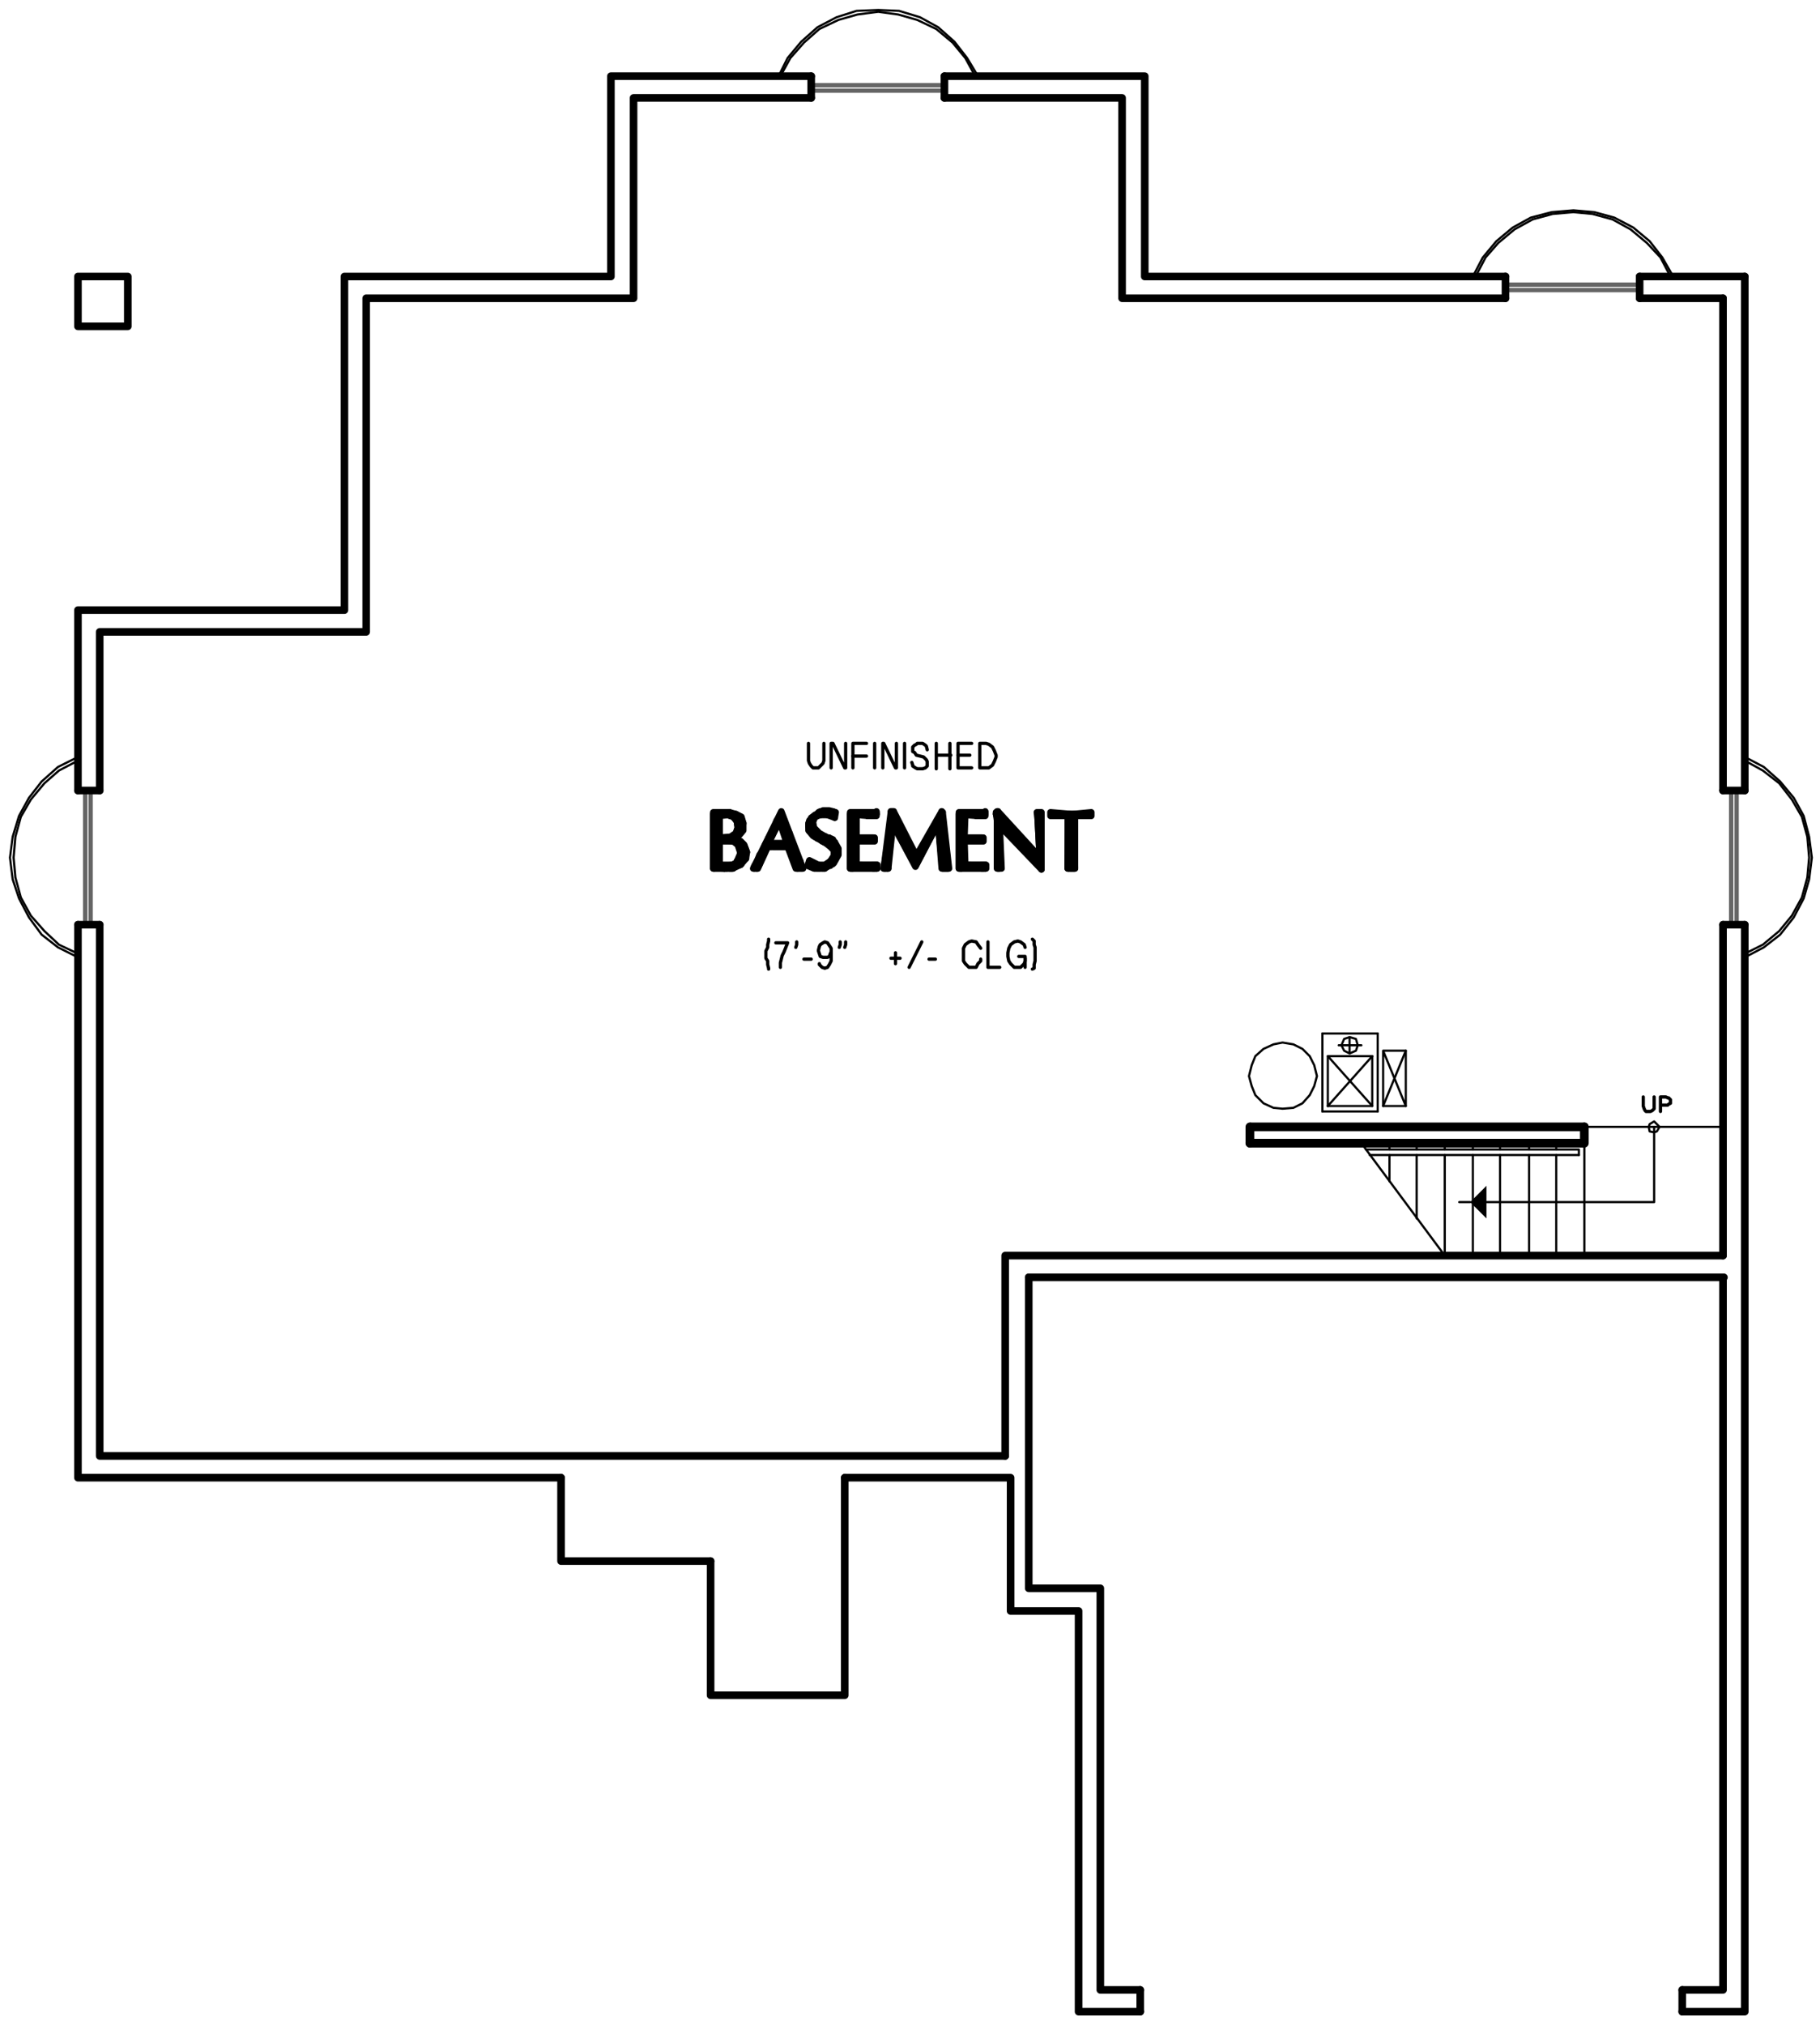 <?xml version="1.0" encoding="utf-8"?>
<!-- Generator: Adobe Illustrator 18.1.0, SVG Export Plug-In . SVG Version: 6.00 Build 0)  -->
<!DOCTYPE svg PUBLIC "-//W3C//DTD SVG 1.1//EN" "http://www.w3.org/Graphics/SVG/1.1/DTD/svg11.dtd">
<svg version="1.1" id="Layer_1" xmlns="http://www.w3.org/2000/svg" xmlns:xlink="http://www.w3.org/1999/xlink" x="0px" y="0px"
	 viewBox="0 0 200.8 223.4" enable-background="new 0 0 200.8 223.4" xml:space="preserve">
<rect x="8.6" y="30.5" fill="none" stroke="#000000" stroke-width="0.84" stroke-linecap="round" stroke-linejoin="round" stroke-miterlimit="10" width="5.5" height="5.5"/>
<polyline fill="none" stroke="#000000" stroke-width="0.84" stroke-linecap="round" stroke-linejoin="round" stroke-miterlimit="10" points="
	78.4,172.2 61.9,172.2 61.9,163 "/>
<polyline fill="none" stroke="#000000" stroke-width="0.84" stroke-linecap="round" stroke-linejoin="round" stroke-miterlimit="10" points="
	93.2,163 93.2,187 78.4,187 78.4,172.2 "/>
<line fill="none" stroke="#000000" stroke-width="0.84" stroke-linecap="round" stroke-linejoin="round" stroke-miterlimit="10" x1="192.5" y1="30.5" x2="180.9" y2="30.5"/>
<polyline fill="none" stroke="#000000" stroke-width="0.84" stroke-linecap="round" stroke-linejoin="round" stroke-miterlimit="10" points="
	166.1,30.5 126.3,30.5 126.3,8.4 104.2,8.4 "/>
<polyline fill="none" stroke="#000000" stroke-width="0.84" stroke-linecap="round" stroke-linejoin="round" stroke-miterlimit="10" points="
	89.5,8.4 67.4,8.4 67.4,30.5 38,30.5 38,67.3 8.6,67.3 8.6,87.2 "/>
<polyline fill="none" stroke="#000000" stroke-width="0.84" stroke-linecap="round" stroke-linejoin="round" stroke-miterlimit="10" points="
	8.6,102 8.6,163 61.9,163 "/>
<polyline fill="none" stroke="#000000" stroke-width="0.84" stroke-linecap="round" stroke-linejoin="round" stroke-miterlimit="10" points="
	93.2,163 111.5,163 111.5,177.7 119,177.7 119,221.9 125.8,221.9 "/>
<polyline fill="none" stroke="#000000" stroke-width="0.84" stroke-linecap="round" stroke-linejoin="round" stroke-miterlimit="10" points="
	185.6,221.9 192.5,221.9 192.5,102 "/>
<path fill="none" stroke="#000000" stroke-width="0.84" stroke-linecap="round" stroke-linejoin="round" stroke-miterlimit="10" d="
	M190.1,32.9h-9.2 M192.5,87.2V30.5"/>
<polyline fill="none" stroke="#000000" stroke-width="0.84" stroke-linecap="round" stroke-linejoin="round" stroke-miterlimit="10" points="
	166.1,32.9 123.8,32.9 123.8,10.8 104.2,10.8 "/>
<polyline fill="none" stroke="#000000" stroke-width="0.84" stroke-linecap="round" stroke-linejoin="round" stroke-miterlimit="10" points="
	89.5,10.8 69.9,10.8 69.9,32.9 40.4,32.9 40.4,69.7 11,69.7 11,87.2 "/>
<polyline fill="none" stroke="#000000" stroke-width="0.84" stroke-linecap="round" stroke-linejoin="round" stroke-miterlimit="10" points="
	11,102 11,160.6 110.9,160.6 "/>
<polyline fill="none" stroke="#000000" stroke-width="0.84" stroke-linecap="round" stroke-linejoin="round" stroke-miterlimit="10" points="
	113.5,140.9 113.5,175.2 121.4,175.2 121.4,219.5 125.8,219.5 "/>
<polyline fill="none" stroke="#000000" stroke-width="0.84" stroke-linecap="round" stroke-linejoin="round" stroke-miterlimit="10" points="
	185.6,219.5 190.1,219.5 190.1,140.9 "/>
<path fill="none" stroke="#000000" stroke-width="0.84" stroke-linecap="round" stroke-linejoin="round" stroke-miterlimit="10" d="
	M113.5,140.9h76.7 M190.1,87.2V32.9 M190.1,138.5V102"/>
<polyline fill="none" stroke="#000000" stroke-width="0.84" stroke-linecap="round" stroke-linejoin="round" stroke-miterlimit="10" points="
	190.1,138.5 110.9,138.5 110.9,160.6 "/>
<path fill="none" stroke="#000000" stroke-width="0.84" stroke-linecap="round" stroke-linejoin="round" stroke-miterlimit="10" d="
	M125.8,221.9v-2.4 M185.6,221.9v-2.4"/>
<path fill="none" stroke="#000000" stroke-width="0.96" stroke-linecap="round" stroke-linejoin="round" stroke-miterlimit="10" d="
	M137.9,126.1h36.8 M174.8,124.3h-36.8"/>
<path fill="none" stroke="#000000" stroke-width="0.24" stroke-linecap="round" stroke-linejoin="round" stroke-miterlimit="10" d="
	M174.8,126.1v12.4 M171.7,127.4v11 M171.7,126.1v0.7 M168.7,127.4v11 M168.7,126.1v0.7 M165.5,127.4v11 M165.5,126.1v0.7
	 M162.5,127.4v11 M162.5,126.1v0.7 M159.4,127.4v11 M159.4,126.1v0.7 M156.3,127.4v7 M156.3,126.1v0.7 M153.3,127.4v2.9
	 M153.3,126.1v0.7"/>
<polyline fill="none" stroke="#000000" stroke-width="0.24" stroke-linecap="round" stroke-linejoin="round" stroke-miterlimit="10" points="
	174.2,127.4 174.2,126.8 150.7,126.8 "/>
<line fill="none" stroke="#000000" stroke-width="0.24" stroke-linecap="round" stroke-linejoin="round" stroke-miterlimit="10" x1="174.2" y1="127.4" x2="151.1" y2="127.4"/>
<polygon fill="none" stroke="#000000" stroke-width="0.24" stroke-linecap="round" stroke-linejoin="round" stroke-miterlimit="10" points="
	183.1,124.3 182.8,124 182.5,123.7 182,124 181.9,124.3 182,124.8 182.5,124.9 182.8,124.8 "/>
<polyline fill="none" stroke="#000000" stroke-width="0.36" stroke-linecap="round" stroke-linejoin="round" stroke-miterlimit="10" points="
	182.5,121 182.5,122.3 182.3,122.5 182.1,122.6 181.6,122.6 181.5,122.5 181.4,122.3 181.3,122 181.3,121 "/>
<polyline fill="none" stroke="#000000" stroke-width="0.36" stroke-linecap="round" stroke-linejoin="round" stroke-miterlimit="10" points="
	183.2,122.6 183.2,121 183.8,121 184,121.1 184.1,121.1 184.3,121.3 184.3,121.7 184.1,121.8 184,121.9 183.2,121.9 "/>
<path fill="none" stroke="#000000" stroke-width="0.96" stroke-linecap="round" stroke-linejoin="round" stroke-miterlimit="10" d="
	M137.9,126.1v-1.8 M174.8,126.1v-1.8"/>
<polyline fill="none" stroke="#000000" stroke-width="0.24" stroke-linecap="round" stroke-linejoin="round" stroke-miterlimit="10" points="
	107.9,8.4 106.7,6.4 105.3,4.6 103.5,3 101.5,1.9 99.2,1.2 96.9,1.1 94.5,1.2 92.3,1.9 90.2,3 88.4,4.6 86.9,6.4 85.9,8.4 "/>
<polyline fill="none" stroke="#000000" stroke-width="0.24" stroke-linecap="round" stroke-linejoin="round" stroke-miterlimit="10" points="
	107.6,8.4 106.5,6.4 105.1,4.7 103.3,3.2 101.2,2.2 99.1,1.6 96.9,1.3 94.6,1.6 92.5,2.2 90.4,3.2 88.7,4.7 87.2,6.4 86.1,8.4 "/>
<rect x="89.5" y="9.4" fill="none" stroke="#656565" stroke-width="0.48" stroke-linecap="round" stroke-linejoin="round" stroke-miterlimit="10" width="14.8" height="0.6"/>
<path fill="none" stroke="#000000" stroke-width="0.84" stroke-linecap="round" stroke-linejoin="round" stroke-miterlimit="10" d="
	M89.5,8.4v2.4 M104.2,8.4v2.4"/>
<polyline fill="none" stroke="#000000" stroke-width="0.24" stroke-linecap="round" stroke-linejoin="round" stroke-miterlimit="10" points="
	184.6,30.5 183.4,28.4 182,26.6 180.2,25.1 178.1,24 175.9,23.4 173.6,23.2 171.2,23.4 168.9,24 166.9,25.1 165.1,26.6 163.6,28.4 
	162.5,30.5 "/>
<polyline fill="none" stroke="#000000" stroke-width="0.24" stroke-linecap="round" stroke-linejoin="round" stroke-miterlimit="10" points="
	184.3,30.5 183.2,28.4 181.7,26.8 179.9,25.3 177.9,24.2 175.7,23.6 173.6,23.4 171.3,23.6 169.1,24.2 167.1,25.3 165.3,26.8 
	163.9,28.4 162.8,30.5 "/>
<rect x="166.1" y="31.4" fill="none" stroke="#656565" stroke-width="0.48" stroke-linecap="round" stroke-linejoin="round" stroke-miterlimit="10" width="14.8" height="0.6"/>
<path fill="none" stroke="#000000" stroke-width="0.84" stroke-linecap="round" stroke-linejoin="round" stroke-miterlimit="10" d="
	M166.1,30.5v2.4 M180.9,30.5v2.4"/>
<polyline fill="none" stroke="#000000" stroke-width="0.24" stroke-linecap="round" stroke-linejoin="round" stroke-miterlimit="10" points="
	192.5,105.6 194.6,104.5 196.4,103.1 197.9,101.2 199,99.1 199.6,97 199.9,94.6 199.6,92.3 199,90 197.9,88 196.4,86.2 194.6,84.6 
	192.5,83.5 "/>
<polyline fill="none" stroke="#000000" stroke-width="0.24" stroke-linecap="round" stroke-linejoin="round" stroke-miterlimit="10" points="
	192.5,105.2 194.5,104.2 196.3,102.7 197.7,101 198.8,99 199.4,96.8 199.6,94.6 199.4,92.3 198.8,90.1 197.7,88.2 196.3,86.4 
	194.5,85 192.5,83.9 "/>
<rect x="191" y="87.2" fill="none" stroke="#656565" stroke-width="0.48" stroke-linecap="round" stroke-linejoin="round" stroke-miterlimit="10" width="0.6" height="14.8"/>
<path fill="none" stroke="#000000" stroke-width="0.84" stroke-linecap="round" stroke-linejoin="round" stroke-miterlimit="10" d="
	M192.5,87.2h-2.4 M192.5,102h-2.4"/>
<polyline fill="none" stroke="#000000" stroke-width="0.24" stroke-linecap="round" stroke-linejoin="round" stroke-miterlimit="10" points="
	8.6,83.5 6.4,84.6 4.6,86.2 3.2,88 2.1,90 1.4,92.3 1.1,94.6 1.4,97 2.1,99.1 3.2,101.2 4.6,103.1 6.4,104.5 8.6,105.6 "/>
<polyline fill="none" stroke="#000000" stroke-width="0.24" stroke-linecap="round" stroke-linejoin="round" stroke-miterlimit="10" points="
	8.6,83.9 6.5,85 4.9,86.4 3.4,88.2 2.3,90.1 1.7,92.3 1.5,94.6 1.7,96.8 2.3,99 3.4,101 4.9,102.7 6.5,104.2 8.6,105.2 "/>
<rect x="9.4" y="87.2" fill="none" stroke="#656565" stroke-width="0.48" stroke-linecap="round" stroke-linejoin="round" stroke-miterlimit="10" width="0.6" height="14.8"/>
<path fill="none" stroke="#000000" stroke-width="0.84" stroke-linecap="round" stroke-linejoin="round" stroke-miterlimit="10" d="
	M8.6,87.2H11 M8.6,102H11"/>
<polygon fill="none" stroke="#000000" stroke-width="0.24" stroke-linecap="round" stroke-linejoin="round" stroke-miterlimit="10" points="
	137.8,118.7 138.1,119.8 138.5,120.8 139.4,121.7 140.5,122.2 141.5,122.3 142.7,122.2 143.7,121.7 144.5,120.8 145,119.8 
	145.3,118.7 145,117.5 144.5,116.5 143.7,115.7 142.7,115.2 141.5,115 140.5,115.2 139.4,115.7 138.5,116.5 138.1,117.5 "/>
<path fill="none" stroke="#000000" stroke-width="0.24" stroke-linecap="round" stroke-linejoin="round" stroke-miterlimit="10" d="
	M146.5,122l4.9-5.5 M145.9,122.6V114 M152,114v8.6"/>
<polyline fill="none" stroke="#000000" stroke-width="0.24" stroke-linecap="round" stroke-linejoin="round" stroke-miterlimit="10" points="
	151.4,122 146.5,116.5 151.4,116.5 "/>
<path fill="none" stroke="#000000" stroke-width="0.24" stroke-linecap="round" stroke-linejoin="round" stroke-miterlimit="10" d="
	M151.4,116.5v5.5 M145.9,114h6.1 M151.4,122h-4.9"/>
<polyline fill="none" stroke="#000000" stroke-width="0.24" stroke-linecap="round" stroke-linejoin="round" stroke-miterlimit="10" points="
	155.1,115.9 152.6,122 155.1,122 "/>
<polyline fill="none" stroke="#000000" stroke-width="0.24" stroke-linecap="round" stroke-linejoin="round" stroke-miterlimit="10" points="
	152.6,122 152.6,115.9 155.1,115.9 155.1,122 152.6,115.9 "/>
<line fill="none" stroke="#000000" stroke-width="0.24" stroke-linecap="round" stroke-linejoin="round" stroke-miterlimit="10" x1="148.9" y1="116.2" x2="148.9" y2="114.4"/>
<polygon fill="none" stroke="#000000" stroke-width="0.24" stroke-linecap="round" stroke-linejoin="round" stroke-miterlimit="10" points="
	148,115.3 148.3,115.9 148.9,116.2 149.6,115.9 149.8,115.3 149.6,114.6 148.9,114.4 148.3,114.6 "/>
<path fill="none" stroke="#000000" stroke-width="0.24" stroke-linecap="round" stroke-linejoin="round" stroke-miterlimit="10" d="
	M174.8,124.3h15.4 M152,122.6h-6.1 M146.5,122v-5.5 M150.2,115.3h-2.5"/>
<polyline fill="none" stroke="#000000" stroke-width="0.24" stroke-linecap="round" stroke-linejoin="round" stroke-miterlimit="10" points="
	182.5,124.3 182.5,132.6 164,132.6 "/>
<polyline fill-rule="evenodd" clip-rule="evenodd" points="164,134.4 162.2,132.6 164,130.8 "/>
<path fill="none" stroke="#000000" stroke-width="0.24" stroke-linecap="round" stroke-linejoin="round" stroke-miterlimit="10" d="
	M150.2,126.1l9.2,12.4 M162.2,132.6H161"/>
<polyline fill="none" stroke="#000000" stroke-width="0.72" stroke-linecap="round" stroke-linejoin="round" stroke-miterlimit="10" points="
	79.3,95.4 79.3,95.6 79.5,95.6 79.5,95.5 79.6,95.5 79.6,95.6 79.7,95.8 79.7,95.5 79.9,95.5 79.9,95.8 80,95.8 80,95.5 80.1,95.5 
	80.1,95.8 80.2,95.8 80.2,95.5 80.5,95.5 80.5,95.8 80.6,95.8 80.6,95.5 80.7,95.5 80.7,95.8 80.8,95.8 80.8,95.4 80.9,95.4 
	80.9,95.8 81.1,95.6 81.1,95.3 81.2,95.3 81.2,95.5 81.3,95.5 81.3,95 81.5,94.8 81.5,95.4 81.7,95.4 81.7,94.4 "/>
<polyline fill="none" stroke="#000000" stroke-width="0.72" stroke-linecap="round" stroke-linejoin="round" stroke-miterlimit="10" points="
	82.3,94.3 82.3,93.8 82.1,93.4 82.1,94.7 82,94.9 82,93.1 81.9,93 81.9,95 81.8,95.3 81.8,92.9 81.7,92.8 81.7,93.6 81.5,93.2 
	81.5,92.8 81.3,92.6 81.3,93 81.2,92.9 81.2,92.6 81.1,92.5 81.1,92.8 80.9,92.8 80.9,92.5 "/>
<polyline fill="none" stroke="#000000" stroke-width="0.72" stroke-linecap="round" stroke-linejoin="round" stroke-miterlimit="10" points="
	79.3,92.4 79.3,92.8 79.5,92.6 79.5,92.4 79.6,92.4 79.6,92.5 80,92.5 80.1,92.4 80.1,92.5 80.2,92.5 80.2,92.4 80.5,92.4 
	80.5,92.5 80.6,92.6 80.6,92.4 80.7,92.4 80.7,92.6 80.8,92.8 80.8,92.3 80.9,92.3 80.9,92.4 81.1,92.3 81.1,92 81.2,91.9 
	81.2,92.3 81.3,92.2 81.3,91.6 "/>
<polyline fill="none" stroke="#000000" stroke-width="0.72" stroke-linecap="round" stroke-linejoin="round" stroke-miterlimit="10" points="
	79,89.8 79,95.6 79.1,95.6 79.1,89.8 79.3,89.8 79.3,90 79.5,89.9 79.5,89.8 79.6,89.8 79.6,89.9 79.7,89.9 79.7,89.8 79.9,89.8 
	79.9,89.9 80,89.9 80,89.8 80.1,89.8 80.1,89.9 80.2,89.9 80.2,89.8 80.5,89.8 80.5,89.9 80.6,89.9 80.6,89.8 80.7,89.8 80.7,89.9 
	80.8,90 80.8,89.8 80.9,89.8 80.9,90.1 81.1,90.2 81.1,89.8 81.2,89.9 81.2,90.4 81.3,90.6 81.3,89.9 81.5,90 81.5,92 81.7,91.9 
	81.7,90.1 81.8,90.4 81.8,91.8 81.9,91.6 81.9,90.6 "/>
<polyline fill="none" stroke="#000000" stroke-width="0.72" stroke-linecap="round" stroke-linejoin="round" stroke-miterlimit="10" points="
	78.8,94.7 78.8,95.8 78.9,95.6 78.9,89.8 78.8,89.8 78.8,90.7 "/>
<polygon fill="none" stroke="#000000" stroke-width="0.72" stroke-linecap="round" stroke-linejoin="round" stroke-miterlimit="10" points="
	79.3,89.9 79.3,92.4 80.6,92.4 81.2,91.9 81.4,91.3 81.3,90.6 80.9,90.1 80.3,89.9 "/>
<polyline fill="none" stroke="#000000" stroke-width="0.72" stroke-linecap="round" stroke-linejoin="round" stroke-miterlimit="10" points="
	80.9,92.4 81.5,92 81.9,91.4 82,90.8 81.7,90.2 81.2,89.8 80.5,89.8 "/>
<polyline fill="none" stroke="#000000" stroke-width="0.72" stroke-linecap="round" stroke-linejoin="round" stroke-miterlimit="10" points="
	80.9,92.4 80.8,92.5 80.9,92.5 "/>
<polyline fill="none" stroke="#000000" stroke-width="0.72" stroke-linecap="round" stroke-linejoin="round" stroke-miterlimit="10" points="
	82.1,94.7 82.4,94 82.1,93.2 81.7,92.8 80.9,92.5 "/>
<polyline fill="none" stroke="#000000" stroke-width="0.72" stroke-linecap="round" stroke-linejoin="round" stroke-miterlimit="10" points="
	79.9,95.8 80.8,95.8 81.5,95.4 82.1,94.7 "/>
<polyline fill="none" stroke="#000000" stroke-width="0.72" stroke-linecap="round" stroke-linejoin="round" stroke-miterlimit="10" points="
	79.9,95.8 78.7,95.8 78.7,89.8 80.5,89.8 "/>
<polygon fill="none" stroke="#000000" stroke-width="0.72" stroke-linecap="round" stroke-linejoin="round" stroke-miterlimit="10" points="
	79.3,92.6 79.3,95.5 80.1,95.5 80.8,95.4 81.2,95.2 81.5,94.8 81.7,94.1 81.5,93.2 81.3,92.9 80.9,92.8 "/>
<polygon fill="none" stroke="#000000" stroke-width="0.72" stroke-linecap="round" stroke-linejoin="round" stroke-miterlimit="10" points="
	79.4,90 79.4,92.4 80.6,92.3 81.2,91.9 81.4,91.3 81.3,90.6 80.9,90.1 80.3,89.9 "/>
<polygon fill="none" stroke="#000000" stroke-width="0.72" stroke-linecap="round" stroke-linejoin="round" stroke-miterlimit="10" points="
	79.4,92.8 79.4,95.4 80.8,95.4 81.2,95.2 81.4,94.8 81.7,94.1 81.4,93.2 80.9,92.8 "/>
<polyline fill="none" stroke="#000000" stroke-width="0.72" stroke-linecap="round" stroke-linejoin="round" stroke-miterlimit="10" points="
	80.9,92.4 81.5,92.2 82,91.6 82,90.8 81.8,90.1 81.2,89.8 80.5,89.6 "/>
<line fill="none" stroke="#000000" stroke-width="0.72" stroke-linecap="round" stroke-linejoin="round" stroke-miterlimit="10" x1="80.9" y1="92.5" x2="80.9" y2="92.4"/>
<polyline fill="none" stroke="#000000" stroke-width="0.72" stroke-linecap="round" stroke-linejoin="round" stroke-miterlimit="10" points="
	82.3,94.7 82.4,94 82.1,93.2 81.7,92.8 80.9,92.5 "/>
<polyline fill="none" stroke="#000000" stroke-width="0.72" stroke-linecap="round" stroke-linejoin="round" stroke-miterlimit="10" points="
	79.9,95.8 80.8,95.8 81.7,95.4 82.3,94.7 "/>
<polyline fill="none" stroke="#000000" stroke-width="0.72" stroke-linecap="round" stroke-linejoin="round" stroke-miterlimit="10" points="
	79.9,95.8 78.7,95.8 78.7,89.6 80.5,89.6 "/>
<polyline fill="none" stroke="#000000" stroke-width="0.72" stroke-linecap="round" stroke-linejoin="round" stroke-miterlimit="10" points="
	86.8,92.8 86.8,91.6 86.7,91.2 86.7,92.4 86.6,92 86.6,90.8 86.5,90.5 86.5,91.7 86.3,91.3 86.3,90.1 86.2,89.8 86.2,91 86.1,90.6 
	86.1,89.9 86,90.2 86,90.6 85.7,90.8 85.7,90.5 85.6,90.8 85.6,91.1 85.5,91.4 85.5,91.1 85.4,91.3 85.4,91.7 85.3,91.9 85.3,91.6 
	85.1,91.9 85.1,92.3 85,92.5 85,92.2 84.8,92.4 84.8,92.9 84.7,93.4 84.7,92.8 84.5,93 84.5,93.5 84.4,93.8 84.4,93.2 84.3,93.5 
	84.3,94.1 84.2,94.3 84.2,93.8 84.1,94.1 84.1,94.6 83.8,94.9 83.8,94.3 83.7,94.6 83.7,95.3 83.6,95.5 83.6,94.9 83.5,95.2 
	83.5,95.8 83.3,95.6 83.3,95.4 83.2,95.6 83.2,95.8 "/>
<polyline fill="none" stroke="#000000" stroke-width="0.72" stroke-linecap="round" stroke-linejoin="round" stroke-miterlimit="10" points="
	84.8,93.4 84.8,93.1 85,93.1 85,93.4 85.1,93.4 85.1,93.2 85.3,93.2 85.3,93.4 85.4,93.4 85.4,93.2 85.5,93.2 85.5,93.4 85.6,93.4 
	85.6,93.2 85.7,93.2 85.7,93.4 86,93.4 86,93.2 86.1,93.2 86.1,93.4 86.2,93.4 86.2,93.2 86.3,93.2 86.3,93.4 86.5,93.4 86.5,93.2 
	86.6,93.2 86.6,93.4 86.7,93.4 86.7,93.1 86.8,93.1 86.8,93.4 87.1,93.4 87.1,91.9 87.2,92.4 87.2,93.6 87.3,94 87.3,92.8 87.4,93 
	87.4,94.3 87.5,94.8 87.5,93.4 87.7,93.7 87.7,95.2 87.8,95.5 87.8,94.1 88,94.4 88,95.8 88.1,95.6 88.1,94.8 88.3,95 88.3,95.6 
	88.4,95.6 88.4,95.4 "/>
<polygon fill="none" stroke="#000000" stroke-width="0.72" stroke-linecap="round" stroke-linejoin="round" stroke-miterlimit="10" points="
	87.9,95.8 87.1,93.4 84.7,93.4 83.6,95.8 83.2,95.8 86.2,89.8 88.5,95.8 "/>
<polygon fill="none" stroke="#000000" stroke-width="0.72" stroke-linecap="round" stroke-linejoin="round" stroke-miterlimit="10" points="
	86.9,93.1 86.9,93 86,90.5 84.8,93 84.8,93.1 "/>
<polygon fill="none" stroke="#000000" stroke-width="0.72" stroke-linecap="round" stroke-linejoin="round" stroke-miterlimit="10" points="
	86.8,93 86,90.6 84.8,93 "/>
<polygon fill="none" stroke="#000000" stroke-width="0.72" stroke-linecap="round" stroke-linejoin="round" stroke-miterlimit="10" points="
	87.8,95.8 86.9,93.4 84.7,93.4 83.6,95.8 83.1,95.8 86.2,89.5 88.6,95.8 "/>
<polyline fill="none" stroke="#000000" stroke-width="0.72" stroke-linecap="round" stroke-linejoin="round" stroke-miterlimit="10" points="
	89.2,91.2 89.2,91 89.3,90.5 89.3,91.7 89.6,91.9 89.6,90.2 89.7,90.1 89.7,90.4 89.8,90.2 89.8,90 89.9,89.9 89.9,90 90.1,89.9 
	90.1,89.8 90.2,89.8 90.2,89.9 90.3,89.8 90.3,89.6 90.5,89.5 90.5,89.8 90.7,89.8 90.7,89.5 90.8,89.5 90.8,89.8 90.9,89.8 
	90.9,89.5 91,89.5 91,89.8 91.1,89.8 91.1,89.5 91.3,89.5 91.3,89.9 91.5,89.9 91.5,89.5 91.6,89.5 91.6,89.9 91.7,90 91.7,89.5 
	91.9,89.5 91.9,90 92,90.1 92,89.6 "/>
<polyline fill="none" stroke="#000000" stroke-width="0.72" stroke-linecap="round" stroke-linejoin="round" stroke-miterlimit="10" points="
	89.7,91.2 89.7,92 89.8,92.2 89.8,91.4 89.9,91.6 89.9,92.3 90.1,92.4 90.1,91.8 90.2,91.9 90.2,92.5 90.3,92.5 90.3,92 90.5,92 
	90.5,92.6 90.7,92.8 90.7,92.2 90.8,92.3 90.8,92.8 90.9,92.9 90.9,92.3 91,92.3 91,92.9 91.1,92.9 91.1,92.3 91.3,92.4 91.3,93 
	91.5,93 91.5,92.4 91.6,92.5 91.6,93.2 91.7,93.4 91.7,92.5 91.9,92.6 91.9,93.5 92,93.8 92,92.8 92.1,93 92.1,94.9 92.2,94.8 
	92.2,93.2 92.3,93.5 92.3,94.4 "/>
<polyline fill="none" stroke="#000000" stroke-width="0.72" stroke-linecap="round" stroke-linejoin="round" stroke-miterlimit="10" points="
	89.2,95.4 89.2,95.5 89.3,95.5 89.3,95 89.6,95.2 89.6,95.5 89.7,95.5 89.7,95.3 89.8,95.3 89.8,95.6 89.9,95.8 89.9,95.4 
	90.1,95.4 90.1,95.8 90.2,95.8 90.2,95.5 90.3,95.5 90.3,95.8 90.5,95.8 90.5,95.5 90.7,95.5 90.7,95.8 90.8,95.8 90.8,95.5 
	90.9,95.5 90.9,95.8 91,95.8 91,95.5 91.1,95.4 91.1,95.6 91.3,95.6 91.3,95.4 91.5,95.3 91.5,95.5 91.6,95.5 91.6,95.2 91.7,95 
	91.7,95.4 91.9,95.3 91.9,94.9 92,94.6 92,95.2 "/>
<polyline fill="none" stroke="#000000" stroke-width="0.72" stroke-linecap="round" stroke-linejoin="round" stroke-miterlimit="10" points="
	91.7,95 92,94.4 92,93.8 91.6,93.2 91.1,92.9 "/>
<polyline fill="none" stroke="#000000" stroke-width="0.72" stroke-linecap="round" stroke-linejoin="round" stroke-miterlimit="10" points="
	90.3,95.5 91.1,95.5 91.7,95 "/>
<polyline fill="none" stroke="#000000" stroke-width="0.72" stroke-linecap="round" stroke-linejoin="round" stroke-miterlimit="10" points="
	90.3,95.5 89.3,95 89.2,95.5 89.8,95.6 91,95.6 92.1,95 92.3,94.3 92.3,93.6 92.1,92.9 91.1,92.3 "/>
<polyline fill="none" stroke="#000000" stroke-width="0.72" stroke-linecap="round" stroke-linejoin="round" stroke-miterlimit="10" points="
	89.7,91.4 90.3,92 91.1,92.3 "/>
<polyline fill="none" stroke="#000000" stroke-width="0.72" stroke-linecap="round" stroke-linejoin="round" stroke-miterlimit="10" points="
	90.5,89.8 90.1,90 89.7,90.4 89.6,91 89.7,91.4 "/>
<polyline fill="none" stroke="#000000" stroke-width="0.72" stroke-linecap="round" stroke-linejoin="round" stroke-miterlimit="10" points="
	92,90.1 91.3,89.8 90.5,89.8 "/>
<polyline fill="none" stroke="#000000" stroke-width="0.72" stroke-linecap="round" stroke-linejoin="round" stroke-miterlimit="10" points="
	92,90.1 92.1,89.8 90.8,89.5 89.6,90.4 89.3,91 89.3,91.6 89.7,92 91.1,92.9 "/>
<polyline fill="none" stroke="#000000" stroke-width="0.72" stroke-linecap="round" stroke-linejoin="round" stroke-miterlimit="10" points="
	91.6,95 92,94.4 92,93.8 91.6,93.4 91.1,93 "/>
<polyline fill="none" stroke="#000000" stroke-width="0.72" stroke-linecap="round" stroke-linejoin="round" stroke-miterlimit="10" points="
	90.3,95.4 91,95.4 91.6,95 "/>
<polyline fill="none" stroke="#000000" stroke-width="0.72" stroke-linecap="round" stroke-linejoin="round" stroke-miterlimit="10" points="
	90.3,95.4 89.3,94.9 89.1,95.5 89.8,95.8 91,95.8 92.1,95 92.5,94.3 92.5,93.6 92.1,92.9 91.1,92.3 "/>
<polyline fill="none" stroke="#000000" stroke-width="0.72" stroke-linecap="round" stroke-linejoin="round" stroke-miterlimit="10" points="
	89.8,91.3 90.4,91.9 91.1,92.3 "/>
<polyline fill="none" stroke="#000000" stroke-width="0.72" stroke-linecap="round" stroke-linejoin="round" stroke-miterlimit="10" points="
	90.5,89.9 89.9,90.1 89.7,90.7 89.8,91.3 "/>
<polyline fill="none" stroke="#000000" stroke-width="0.72" stroke-linecap="round" stroke-linejoin="round" stroke-miterlimit="10" points="
	92.1,90.2 91.3,89.9 90.5,89.9 "/>
<polyline fill="none" stroke="#000000" stroke-width="0.72" stroke-linecap="round" stroke-linejoin="round" stroke-miterlimit="10" points="
	92.1,90.2 92.2,89.6 91.5,89.4 90.8,89.4 90.1,89.8 89.5,90.2 89.2,90.8 89.2,91.6 89.7,92.2 91.1,93 "/>
<polyline fill="none" stroke="#000000" stroke-width="0.72" stroke-linecap="round" stroke-linejoin="round" stroke-miterlimit="10" points="
	94.5,95.4 94.5,95.6 94.6,95.6 94.6,95.4 94.7,95.4 94.7,95.6 94.9,95.6 94.9,95.4 95,95.4 95,95.6 95.1,95.6 95.1,95.5 95.2,95.5 
	95.2,95.6 95.3,95.6 95.3,95.5 95.6,95.5 95.6,95.6 95.7,95.6 95.7,95.5 95.8,95.5 95.8,95.6 95.9,95.6 95.9,95.5 96.1,95.5 
	96.1,95.6 96.2,95.6 96.2,95.5 96.3,95.4 96.3,95.8 96.5,95.8 96.5,95.4 96.7,95.4 96.7,95.8 "/>
<polyline fill="none" stroke="#000000" stroke-width="0.72" stroke-linecap="round" stroke-linejoin="round" stroke-miterlimit="10" points="
	96.5,89.8 96.5,90 96.3,90 96.3,89.8 96.2,89.8 96.2,90 96.1,90 96.1,89.8 95.9,89.8 95.9,90 95.8,90 95.8,89.8 95.7,89.8 95.7,90 
	95.6,89.9 95.6,89.8 95.3,89.8 95.3,89.9 95.2,89.9 95.2,89.8 95.1,89.8 95.1,89.9 95,89.9 95,89.8 94.9,89.8 94.9,89.9 94.7,89.9 
	94.7,89.8 94.6,89.8 94.6,89.9 94.5,89.9 94.5,89.8 94.3,89.8 94.3,95.6 94.1,95.8 94.1,89.8 "/>
<polyline fill="none" stroke="#000000" stroke-width="0.72" stroke-linecap="round" stroke-linejoin="round" stroke-miterlimit="10" points="
	93.9,90.6 93.9,89.8 94,89.8 94,95.8 93.9,95.8 93.9,94.8 "/>
<polyline fill="none" stroke="#000000" stroke-width="0.72" stroke-linecap="round" stroke-linejoin="round" stroke-miterlimit="10" points="
	94.5,92.4 94.5,92.6 94.6,92.6 94.6,92.4 94.7,92.4 94.7,92.6 94.9,92.6 94.9,92.4 95,92.4 95,92.6 95.1,92.6 95.1,92.4 95.2,92.4 
	95.2,92.6 95.3,92.6 95.3,92.4 95.6,92.4 95.6,92.6 95.7,92.6 95.7,92.4 95.8,92.4 95.8,92.6 95.9,92.6 95.9,92.4 96.1,92.4 
	96.1,92.6 96.2,92.6 96.2,92.4 96.3,92.4 96.3,92.6 "/>
<polygon fill="none" stroke="#000000" stroke-width="0.72" stroke-linecap="round" stroke-linejoin="round" stroke-miterlimit="10" points="
	94.5,92.6 94.4,92.6 94.4,92.8 94.5,95.4 96.7,95.4 96.7,95.8 93.8,95.8 93.8,89.8 96.7,89.8 96.5,90 94.5,89.9 94.4,92.3 
	94.4,92.4 96.4,92.4 96.4,92.6 "/>
<polyline fill="none" stroke="#000000" stroke-width="0.72" stroke-linecap="round" stroke-linejoin="round" stroke-miterlimit="10" points="
	94.5,92.8 94.5,95.4 96.8,95.4 96.8,95.8 93.8,95.8 93.8,89.6 96.7,89.6 96.7,89.8 "/>
<line fill="none" stroke="#000000" stroke-width="0.72" stroke-linecap="round" stroke-linejoin="round" stroke-miterlimit="10" x1="96.7" y1="89.6" x2="96.7" y2="89.5"/>
<polyline fill="none" stroke="#000000" stroke-width="0.72" stroke-linecap="round" stroke-linejoin="round" stroke-miterlimit="10" points="
	96.7,89.8 96.7,90 94.5,89.9 94.5,92.4 96.5,92.4 96.5,92.8 94.5,92.8 "/>
<polyline fill="none" stroke="#000000" stroke-width="0.72" stroke-linecap="round" stroke-linejoin="round" stroke-miterlimit="10" points="
	104.6,95.3 104.6,95.8 104.3,95.8 104.3,94.3 104.2,93.1 104.2,95.8 104.1,95.8 104.1,91.9 104,90.5 104,95.8 103.9,93.8 
	103.9,89.8 103.7,90 103.7,92.5 103.6,91.6 103.6,90.2 103.4,90.5 103.4,91.1 103.3,91.1 103.3,90.8 103.1,91.1 103.1,91.3 
	103,91.6 103,91.3 102.9,91.6 102.9,91.8 102.8,92 102.8,91.8 102.7,92 102.7,92.3 102.5,92.5 102.5,92.3 102.3,92.5 102.3,92.9 
	102.2,93 102.2,92.8 102.1,93 102.1,93.4 101.9,93.6 101.9,93.2 101.8,93.5 101.8,93.8 101.7,94.1 101.7,93.7 101.6,94 101.6,94.4 
	101.3,94.7 101.3,94.1 101.2,94.4 101.2,94.9 101.1,95.3 101.1,94.6 101,94.3 101,95.5 100.9,95.3 100.9,94.1 100.7,93.8 
	100.7,94.9 100.6,94.7 100.6,93.6 100.5,93.4 100.5,94.4 100.3,94.1 100.3,93.1 100.1,92.9 100.1,93.8 100,93.6 100,92.6 99.9,92.4 
	99.9,93.4 99.8,93.1 99.8,92 99.7,91.9 99.7,92.9 99.5,92.6 99.5,91.6 99.3,91.3 99.3,92.4 99.2,92.2 99.2,91.1 99.1,90.8 
	99.1,91.9 98.9,91.6 98.9,90.5 98.8,90.2 98.8,91.4 98.7,91.1 98.7,90 98.6,89.8 98.6,91 98.3,91.1 98.3,90.2 98.2,91.3 98.2,92 
	98.1,93.2 98.1,92.3 98,93.2 98,94.8 97.9,95.8 97.9,94 97.7,94.8 97.7,95.8 97.6,95.8 97.6,95.4 "/>
<polygon fill="none" stroke="#000000" stroke-width="0.72" stroke-linecap="round" stroke-linejoin="round" stroke-miterlimit="10" points="
	97.9,95.8 97.5,95.8 98.5,89.5 101.1,94.6 103.9,89.6 104.6,95.8 104,95.8 103.6,92 103.5,91.2 103.4,91.1 103.3,91.1 103.3,91.2 
	101,95.5 98.6,91.1 98.6,91 98.5,91 98.3,91.1 "/>
<polyline fill="none" stroke="#000000" stroke-width="0.72" stroke-linecap="round" stroke-linejoin="round" stroke-miterlimit="10" points="
	98,95.8 97.5,95.8 98.3,89.5 "/>
<line fill="none" stroke="#000000" stroke-width="0.72" stroke-linecap="round" stroke-linejoin="round" stroke-miterlimit="10" x1="98.6" y1="89.5" x2="98.3" y2="89.5"/>
<polyline fill="none" stroke="#000000" stroke-width="0.72" stroke-linecap="round" stroke-linejoin="round" stroke-miterlimit="10" points="
	98.6,89.5 101.1,94.4 103.9,89.5 "/>
<line fill="none" stroke="#000000" stroke-width="0.72" stroke-linecap="round" stroke-linejoin="round" stroke-miterlimit="10" x1="104" y1="89.6" x2="103.9" y2="89.5"/>
<polyline fill="none" stroke="#000000" stroke-width="0.72" stroke-linecap="round" stroke-linejoin="round" stroke-miterlimit="10" points="
	104,89.6 104.7,95.8 103.9,95.8 103.6,92 103.4,91.2 103.3,91.2 101,95.6 98.6,91.1 "/>
<line fill="none" stroke="#000000" stroke-width="0.72" stroke-linecap="round" stroke-linejoin="round" stroke-miterlimit="10" x1="98.5" y1="91.1" x2="98" y2="95.8"/>
<polyline fill="none" stroke="#000000" stroke-width="0.72" stroke-linecap="round" stroke-linejoin="round" stroke-miterlimit="10" points="
	106.4,95.4 106.4,95.6 106.6,95.6 106.6,95.4 106.7,95.4 106.7,95.6 106.9,95.6 106.9,95.4 107,95.4 107,95.6 107.1,95.6 
	107.1,95.5 107.2,95.5 107.2,95.6 107.3,95.6 107.3,95.5 107.6,95.5 107.6,95.6 107.7,95.6 107.7,95.5 107.8,95.5 107.8,95.6 
	107.9,95.6 107.9,95.5 108.1,95.5 108.1,95.6 108.2,95.6 108.2,95.5 108.3,95.4 108.3,95.8 108.5,95.8 108.5,95.4 108.7,95.4 
	108.7,95.8 "/>
<polyline fill="none" stroke="#000000" stroke-width="0.72" stroke-linecap="round" stroke-linejoin="round" stroke-miterlimit="10" points="
	108.5,89.8 108.5,90 108.3,90 108.3,89.8 108.2,89.8 108.2,90 108.1,90 108.1,89.8 107.9,89.8 107.9,90 107.8,90 107.8,89.8 
	107.7,89.8 107.7,90 107.6,89.9 107.6,89.8 107.3,89.8 107.3,89.9 107.2,89.9 107.2,89.8 107.1,89.8 107.1,89.9 107,89.9 107,89.8 
	106.9,89.8 106.9,89.9 106.7,89.9 106.7,89.8 106.6,89.8 106.6,89.9 106.4,89.9 106.4,89.8 106.3,89.8 106.3,95.6 106.1,95.8 
	106.1,89.8 "/>
<polyline fill="none" stroke="#000000" stroke-width="0.72" stroke-linecap="round" stroke-linejoin="round" stroke-miterlimit="10" points="
	105.9,90.6 105.9,89.8 106,89.8 106,95.8 105.9,95.8 105.9,94.8 "/>
<polyline fill="none" stroke="#000000" stroke-width="0.72" stroke-linecap="round" stroke-linejoin="round" stroke-miterlimit="10" points="
	106.4,92.4 106.4,92.6 106.6,92.6 106.6,92.4 106.7,92.4 106.7,92.6 106.9,92.6 106.9,92.4 107,92.4 107,92.6 107.1,92.6 
	107.1,92.4 107.2,92.4 107.2,92.6 107.3,92.6 107.3,92.4 107.6,92.4 107.6,92.6 107.7,92.6 107.7,92.4 107.8,92.4 107.8,92.6 
	107.9,92.6 107.9,92.4 108.1,92.4 108.1,92.6 108.2,92.6 108.2,92.4 108.3,92.4 108.3,92.6 "/>
<polygon fill="none" stroke="#000000" stroke-width="0.72" stroke-linecap="round" stroke-linejoin="round" stroke-miterlimit="10" points="
	106.5,92.6 106.4,92.6 106.4,95.4 108.7,95.4 108.7,95.8 105.8,95.8 105.8,89.8 108.7,89.8 108.5,90 106.4,89.9 106.4,92.4 
	108.4,92.4 108.4,92.6 "/>
<polyline fill="none" stroke="#000000" stroke-width="0.72" stroke-linecap="round" stroke-linejoin="round" stroke-miterlimit="10" points="
	106.5,92.8 106.4,92.8 106.5,95.4 108.8,95.4 108.8,95.8 105.8,95.8 105.8,89.6 108.7,89.6 108.7,89.8 "/>
<line fill="none" stroke="#000000" stroke-width="0.72" stroke-linecap="round" stroke-linejoin="round" stroke-miterlimit="10" x1="108.7" y1="89.6" x2="108.7" y2="89.5"/>
<polyline fill="none" stroke="#000000" stroke-width="0.72" stroke-linecap="round" stroke-linejoin="round" stroke-miterlimit="10" points="
	108.7,89.8 108.7,90 106.5,89.9 106.4,92.3 106.5,92.4 108.5,92.4 108.5,92.8 106.5,92.8 "/>
<polyline fill="none" stroke="#000000" stroke-width="0.72" stroke-linecap="round" stroke-linejoin="round" stroke-miterlimit="10" points="
	114.7,91.4 114.7,89.8 114.8,89.8 114.8,95.5 114.7,95.4 114.7,94.3 114.5,94.3 114.5,95.3 114.3,95 114.3,94.2 114.2,94.1 
	114.2,94.9 114.1,94.8 114.1,94 113.9,93.8 113.9,94.6 113.8,94.4 113.8,93.6 113.7,93.5 113.7,94.3 113.6,94.2 113.6,93.4 
	113.3,93.2 113.3,94.1 113.2,93.8 113.2,93.1 113.1,93 113.1,93.7 113,93.6 113,92.9 112.9,92.8 112.9,93.5 112.7,93.4 112.7,92.5 
	112.6,92.4 112.6,93.2 112.4,93 112.4,92.3 112.3,92.2 112.3,92.9 112.1,92.8 112.1,91.9 112,91.8 112,92.5 111.9,92.4 111.9,91.7 
	111.8,91.6 111.8,92.3 111.7,92.2 111.7,91.4 111.5,91.3 111.5,92 111.3,91.9 111.3,91.1 111.2,91 111.2,91.8 111.1,91.6 
	111.1,90.8 110.9,90.6 110.9,91.4 110.8,91.3 110.8,90.5 110.7,90.4 110.7,91.2 110.6,91.1 110.6,90.2 110.3,90 110.3,91 "/>
<polyline fill="none" stroke="#000000" stroke-width="0.72" stroke-linecap="round" stroke-linejoin="round" stroke-miterlimit="10" points="
	110.2,89.9 110.2,95.8 110.1,95.8 110.1,89.8 110,89.6 110,90 "/>
<polyline fill="none" stroke="#000000" stroke-width="0.72" stroke-linecap="round" stroke-linejoin="round" stroke-miterlimit="10" points="
	110,89.6 114.4,94.3 114.7,94.3 114.5,90.5 114.5,89.8 114.9,89.8 114.9,95.8 110.3,91 110.3,91.1 110.2,91.1 110.3,95.8 
	110.1,95.8 110.1,90.5 109.9,89.8 "/>
<polyline fill="none" stroke="#000000" stroke-width="0.72" stroke-linecap="round" stroke-linejoin="round" stroke-miterlimit="10" points="
	110,89.6 109.9,89.6 109.9,89.8 "/>
<polyline fill="none" stroke="#000000" stroke-width="0.72" stroke-linecap="round" stroke-linejoin="round" stroke-miterlimit="10" points="
	110.1,89.5 114.5,94.3 114.7,94.3 114.5,90.5 114.4,89.6 114.9,89.6 114.9,95.8 "/>
<line fill="none" stroke="#000000" stroke-width="0.72" stroke-linecap="round" stroke-linejoin="round" stroke-miterlimit="10" x1="114.9" y1="95.9" x2="114.9" y2="95.8"/>
<polyline fill="none" stroke="#000000" stroke-width="0.72" stroke-linecap="round" stroke-linejoin="round" stroke-miterlimit="10" points="
	114.9,95.9 110.3,91.1 110.5,95.8 110,95.8 110,90.5 109.9,89.8 "/>
<polyline fill="none" stroke="#000000" stroke-width="0.72" stroke-linecap="round" stroke-linejoin="round" stroke-miterlimit="10" points="
	110.1,89.5 110,89.5 109.9,89.6 109.9,89.8 "/>
<polyline fill="none" stroke="#000000" stroke-width="0.72" stroke-linecap="round" stroke-linejoin="round" stroke-miterlimit="10" points="
	120.3,89.9 120.3,89.8 120.2,89.8 120.2,89.9 120.1,89.9 120.1,89.8 119.8,89.8 119.8,89.9 119.7,89.9 119.7,89.8 119.6,89.8 
	119.6,89.9 119.5,89.9 119.5,89.8 119.3,89.8 119.3,89.9 119.2,89.9 119.2,89.8 119.1,89.8 119.1,89.9 118.9,89.9 118.9,89.8 
	118.7,89.8 118.7,89.9 118.6,89.9 118.6,89.8 118.5,89.8 118.5,95.8 118.4,95.8 118.4,89.8 118.3,89.8 118.3,95.8 118.1,95.8 
	118.1,89.8 117.9,89.8 117.9,95.8 "/>
<polyline fill="none" stroke="#000000" stroke-width="0.72" stroke-linecap="round" stroke-linejoin="round" stroke-miterlimit="10" points="
	117.8,89.9 117.8,89.8 117.7,89.8 117.7,89.9 117.5,89.9 117.5,89.8 117.4,89.8 117.4,89.9 117.3,89.9 117.3,89.8 117.2,89.8 
	117.2,89.9 117.1,89.9 117.1,89.8 116.8,89.8 116.8,89.9 116.7,89.9 116.7,89.8 116.6,89.8 116.6,89.9 116.5,89.9 116.5,89.8 
	116.3,89.8 116.3,89.9 116.2,89.9 116.2,89.8 116.1,89.8 116.1,89.9 "/>
<polygon fill="none" stroke="#000000" stroke-width="0.72" stroke-linecap="round" stroke-linejoin="round" stroke-miterlimit="10" points="
	116,89.8 116,89.9 117.9,89.9 117.8,95.8 118.6,95.8 118.5,89.9 120.3,89.9 120.3,89.8 "/>
<polygon fill="none" stroke="#000000" stroke-width="0.72" stroke-linecap="round" stroke-linejoin="round" stroke-miterlimit="10" points="
	115.9,89.6 115.9,90 117.8,90 117.8,95.8 118.6,95.8 118.6,90 120.4,90 120.4,89.6 118.3,89.8 "/>
<polyline fill="none" stroke="#000000" stroke-width="0.36" stroke-linecap="round" stroke-linejoin="round" stroke-miterlimit="10" points="
	90.9,82 90.9,83.9 90.8,84.2 90.5,84.5 90.3,84.7 89.7,84.7 89.5,84.5 89.3,84.2 89.2,83.9 89.2,82 "/>
<polyline fill="none" stroke="#000000" stroke-width="0.36" stroke-linecap="round" stroke-linejoin="round" stroke-miterlimit="10" points="
	91.7,84.7 91.7,82 91.9,82 93.2,84.7 93.3,84.7 93.3,82 "/>
<path fill="none" stroke="#000000" stroke-width="0.36" stroke-linecap="round" stroke-linejoin="round" stroke-miterlimit="10" d="
	M94.1,83.4h1.2 M94.4,83.4h1.2"/>
<polyline fill="none" stroke="#000000" stroke-width="0.36" stroke-linecap="round" stroke-linejoin="round" stroke-miterlimit="10" points="
	95.6,82 94.1,82 94.1,84.7 "/>
<line fill="none" stroke="#000000" stroke-width="0.36" stroke-linecap="round" stroke-linejoin="round" stroke-miterlimit="10" x1="96.5" y1="82" x2="96.5" y2="84.7"/>
<polyline fill="none" stroke="#000000" stroke-width="0.36" stroke-linecap="round" stroke-linejoin="round" stroke-miterlimit="10" points="
	97.4,84.7 97.4,82 97.5,82 98.8,84.7 98.9,84.7 98.9,82 "/>
<line fill="none" stroke="#000000" stroke-width="0.36" stroke-linecap="round" stroke-linejoin="round" stroke-miterlimit="10" x1="99.8" y1="82" x2="99.8" y2="84.7"/>
<polyline fill="none" stroke="#000000" stroke-width="0.36" stroke-linecap="round" stroke-linejoin="round" stroke-miterlimit="10" points="
	102.3,82.7 102.2,82.3 102.1,82.2 101.8,82 101.2,82 101.1,82.1 100.9,82.2 100.7,82.4 100.7,82.9 100.9,83 101.1,83.3 101.9,83.5 
	102.2,83.8 102.3,84 102.3,84.5 102.1,84.7 101.8,84.8 101.2,84.8 101,84.7 100.7,84.5 100.7,84.4 100.6,84.1 "/>
<path fill="none" stroke="#000000" stroke-width="0.36" stroke-linecap="round" stroke-linejoin="round" stroke-miterlimit="10" d="
	M105.7,83.3h1.3 M103.3,83.3h1.6 M104.8,82v2.8 M103.3,82v2.8"/>
<polyline fill="none" stroke="#000000" stroke-width="0.36" stroke-linecap="round" stroke-linejoin="round" stroke-miterlimit="10" points="
	107.2,82 105.7,82 105.7,84.7 107.2,84.7 "/>
<polygon fill="none" stroke="#000000" stroke-width="0.36" stroke-linecap="round" stroke-linejoin="round" stroke-miterlimit="10" points="
	108.8,82 108.1,82 108.1,84.7 109.1,84.7 109.5,84.4 109.7,84 109.9,83.5 109.9,83.3 109.7,82.8 109.5,82.4 109.1,82.1 "/>
<polyline fill="none" stroke="#000000" stroke-width="0.36" stroke-linecap="round" stroke-linejoin="round" stroke-miterlimit="10" points="
	84.8,103.6 84.8,103.8 84.7,104.2 84.7,104.5 84.5,104.9 84.5,105.7 84.7,106 84.7,106.4 84.8,106.8 84.8,106.9 "/>
<polyline fill="none" stroke="#000000" stroke-width="0.36" stroke-linecap="round" stroke-linejoin="round" stroke-miterlimit="10" points="
	85.6,104 86.9,104 86.7,104.5 86.5,105 86.3,105.4 86.2,105.8 86.1,106.2 86.1,106.7 "/>
<polyline fill="none" stroke="#000000" stroke-width="0.36" stroke-linecap="round" stroke-linejoin="round" stroke-miterlimit="10" points="
	87.9,103.9 87.9,104.2 87.8,104.5 "/>
<line fill="none" stroke="#000000" stroke-width="0.36" stroke-linecap="round" stroke-linejoin="round" stroke-miterlimit="10" x1="88.7" y1="105.8" x2="89.5" y2="105.8"/>
<polyline fill="none" stroke="#000000" stroke-width="0.36" stroke-linecap="round" stroke-linejoin="round" stroke-miterlimit="10" points="
	90.4,106.3 90.4,106.4 90.7,106.7 91,106.8 91.3,106.7 91.5,106.4 91.7,106 91.7,104.6 91.5,104.3 91.3,104 91,103.9 90.8,104 
	90.5,104.2 90.4,104.4 90.3,104.8 90.3,104.9 90.4,105.2 90.5,105.5 90.8,105.6 91.3,105.6 91.5,105.5 91.6,105.2 91.7,105 "/>
<polyline fill="none" stroke="#000000" stroke-width="0.36" stroke-linecap="round" stroke-linejoin="round" stroke-miterlimit="10" points="
	92.7,103.9 92.7,104.2 92.6,104.5 "/>
<polyline fill="none" stroke="#000000" stroke-width="0.36" stroke-linecap="round" stroke-linejoin="round" stroke-miterlimit="10" points="
	93.3,103.9 93.3,104.2 93.2,104.5 "/>
<path fill="none" stroke="#000000" stroke-width="0.36" stroke-linecap="round" stroke-linejoin="round" stroke-miterlimit="10" d="
	M102.5,105.8h0.7 M100.3,106.7l1.4-2.8 M98.3,105.7h1 M98.8,106.3v-1.2"/>
<polyline fill="none" stroke="#000000" stroke-width="0.36" stroke-linecap="round" stroke-linejoin="round" stroke-miterlimit="10" points="
	108.2,104.6 107.9,104.2 107.7,103.9 107.2,103.8 106.9,103.9 106.5,104.2 106.3,104.6 106.3,106 106.5,106.3 106.9,106.7 
	107.7,106.7 107.9,106.3 108.2,106 108.2,105.8 "/>
<polyline fill="none" stroke="#000000" stroke-width="0.36" stroke-linecap="round" stroke-linejoin="round" stroke-miterlimit="10" points="
	109,103.9 109,106.7 110.3,106.7 "/>
<polyline fill="none" stroke="#000000" stroke-width="0.36" stroke-linecap="round" stroke-linejoin="round" stroke-miterlimit="10" points="
	112.4,105.5 113.1,105.5 113.1,106.7 "/>
<polyline fill="none" stroke="#000000" stroke-width="0.36" stroke-linecap="round" stroke-linejoin="round" stroke-miterlimit="10" points="
	113.1,104.5 113,104.2 112.6,103.9 112.3,103.8 111.9,103.9 111.5,104.2 111.3,104.6 111.2,105.1 111.2,105.5 111.3,106 
	111.5,106.3 111.9,106.7 112.6,106.7 113,106.3 113.1,106 113.1,105.7 "/>
<polyline fill="none" stroke="#000000" stroke-width="0.36" stroke-linecap="round" stroke-linejoin="round" stroke-miterlimit="10" points="
	113.9,103.6 114.1,103.8 114.1,104.2 114.2,104.5 114.2,106 114.1,106.4 114.1,106.8 113.9,106.9 "/>
</svg>
